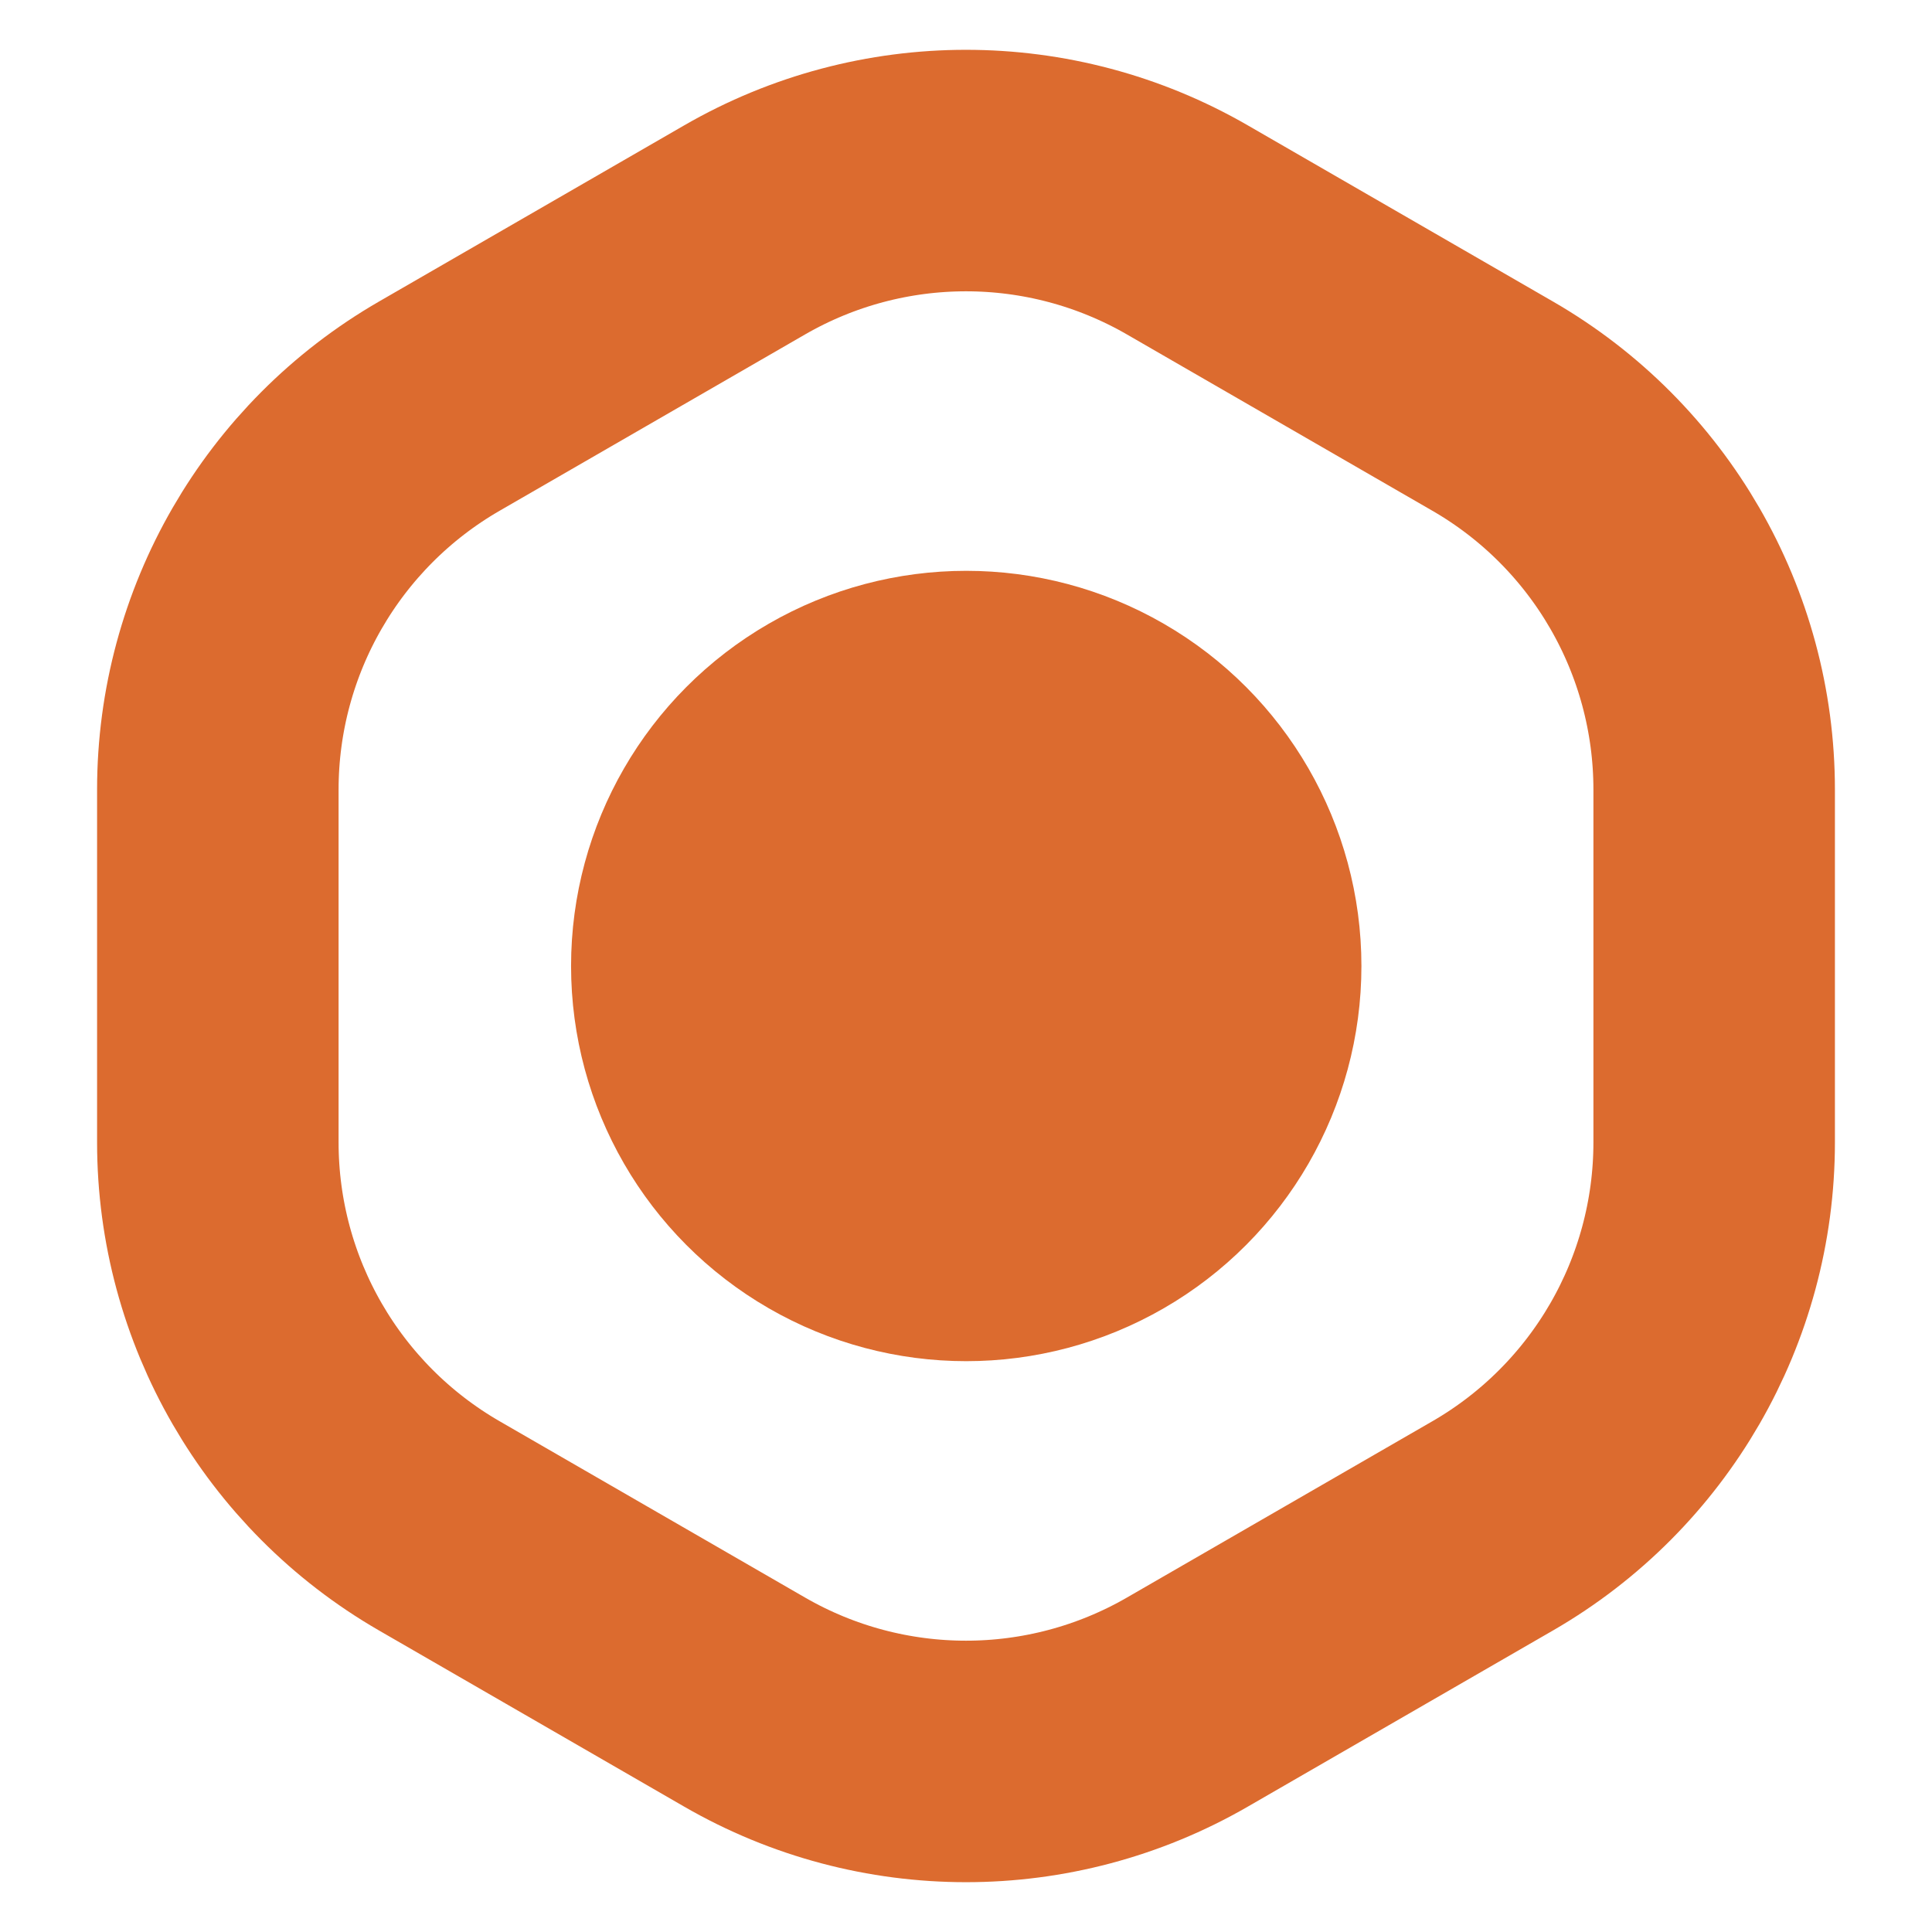 <svg width="24" height="24" viewBox="0 0 24 24" fill="none" xmlns="http://www.w3.org/2000/svg">
<circle cx="12.003" cy="12" r="4.909" fill="#DC6B2F"/>
<path d="M14.75 2.856C13.048 1.873 10.952 1.873 9.25 2.856L5.456 5.046C3.754 6.029 2.706 7.844 2.706 9.809V14.191C2.706 16.156 3.754 17.971 5.456 18.954L9.25 21.144C10.952 22.127 13.048 22.127 14.75 21.144L18.544 18.954C20.246 17.971 21.294 16.156 21.294 14.191V9.809C21.294 7.844 20.246 6.029 18.544 5.046L14.75 2.856Z" stroke="#DC6B2F" stroke-width="3"/>
</svg>
